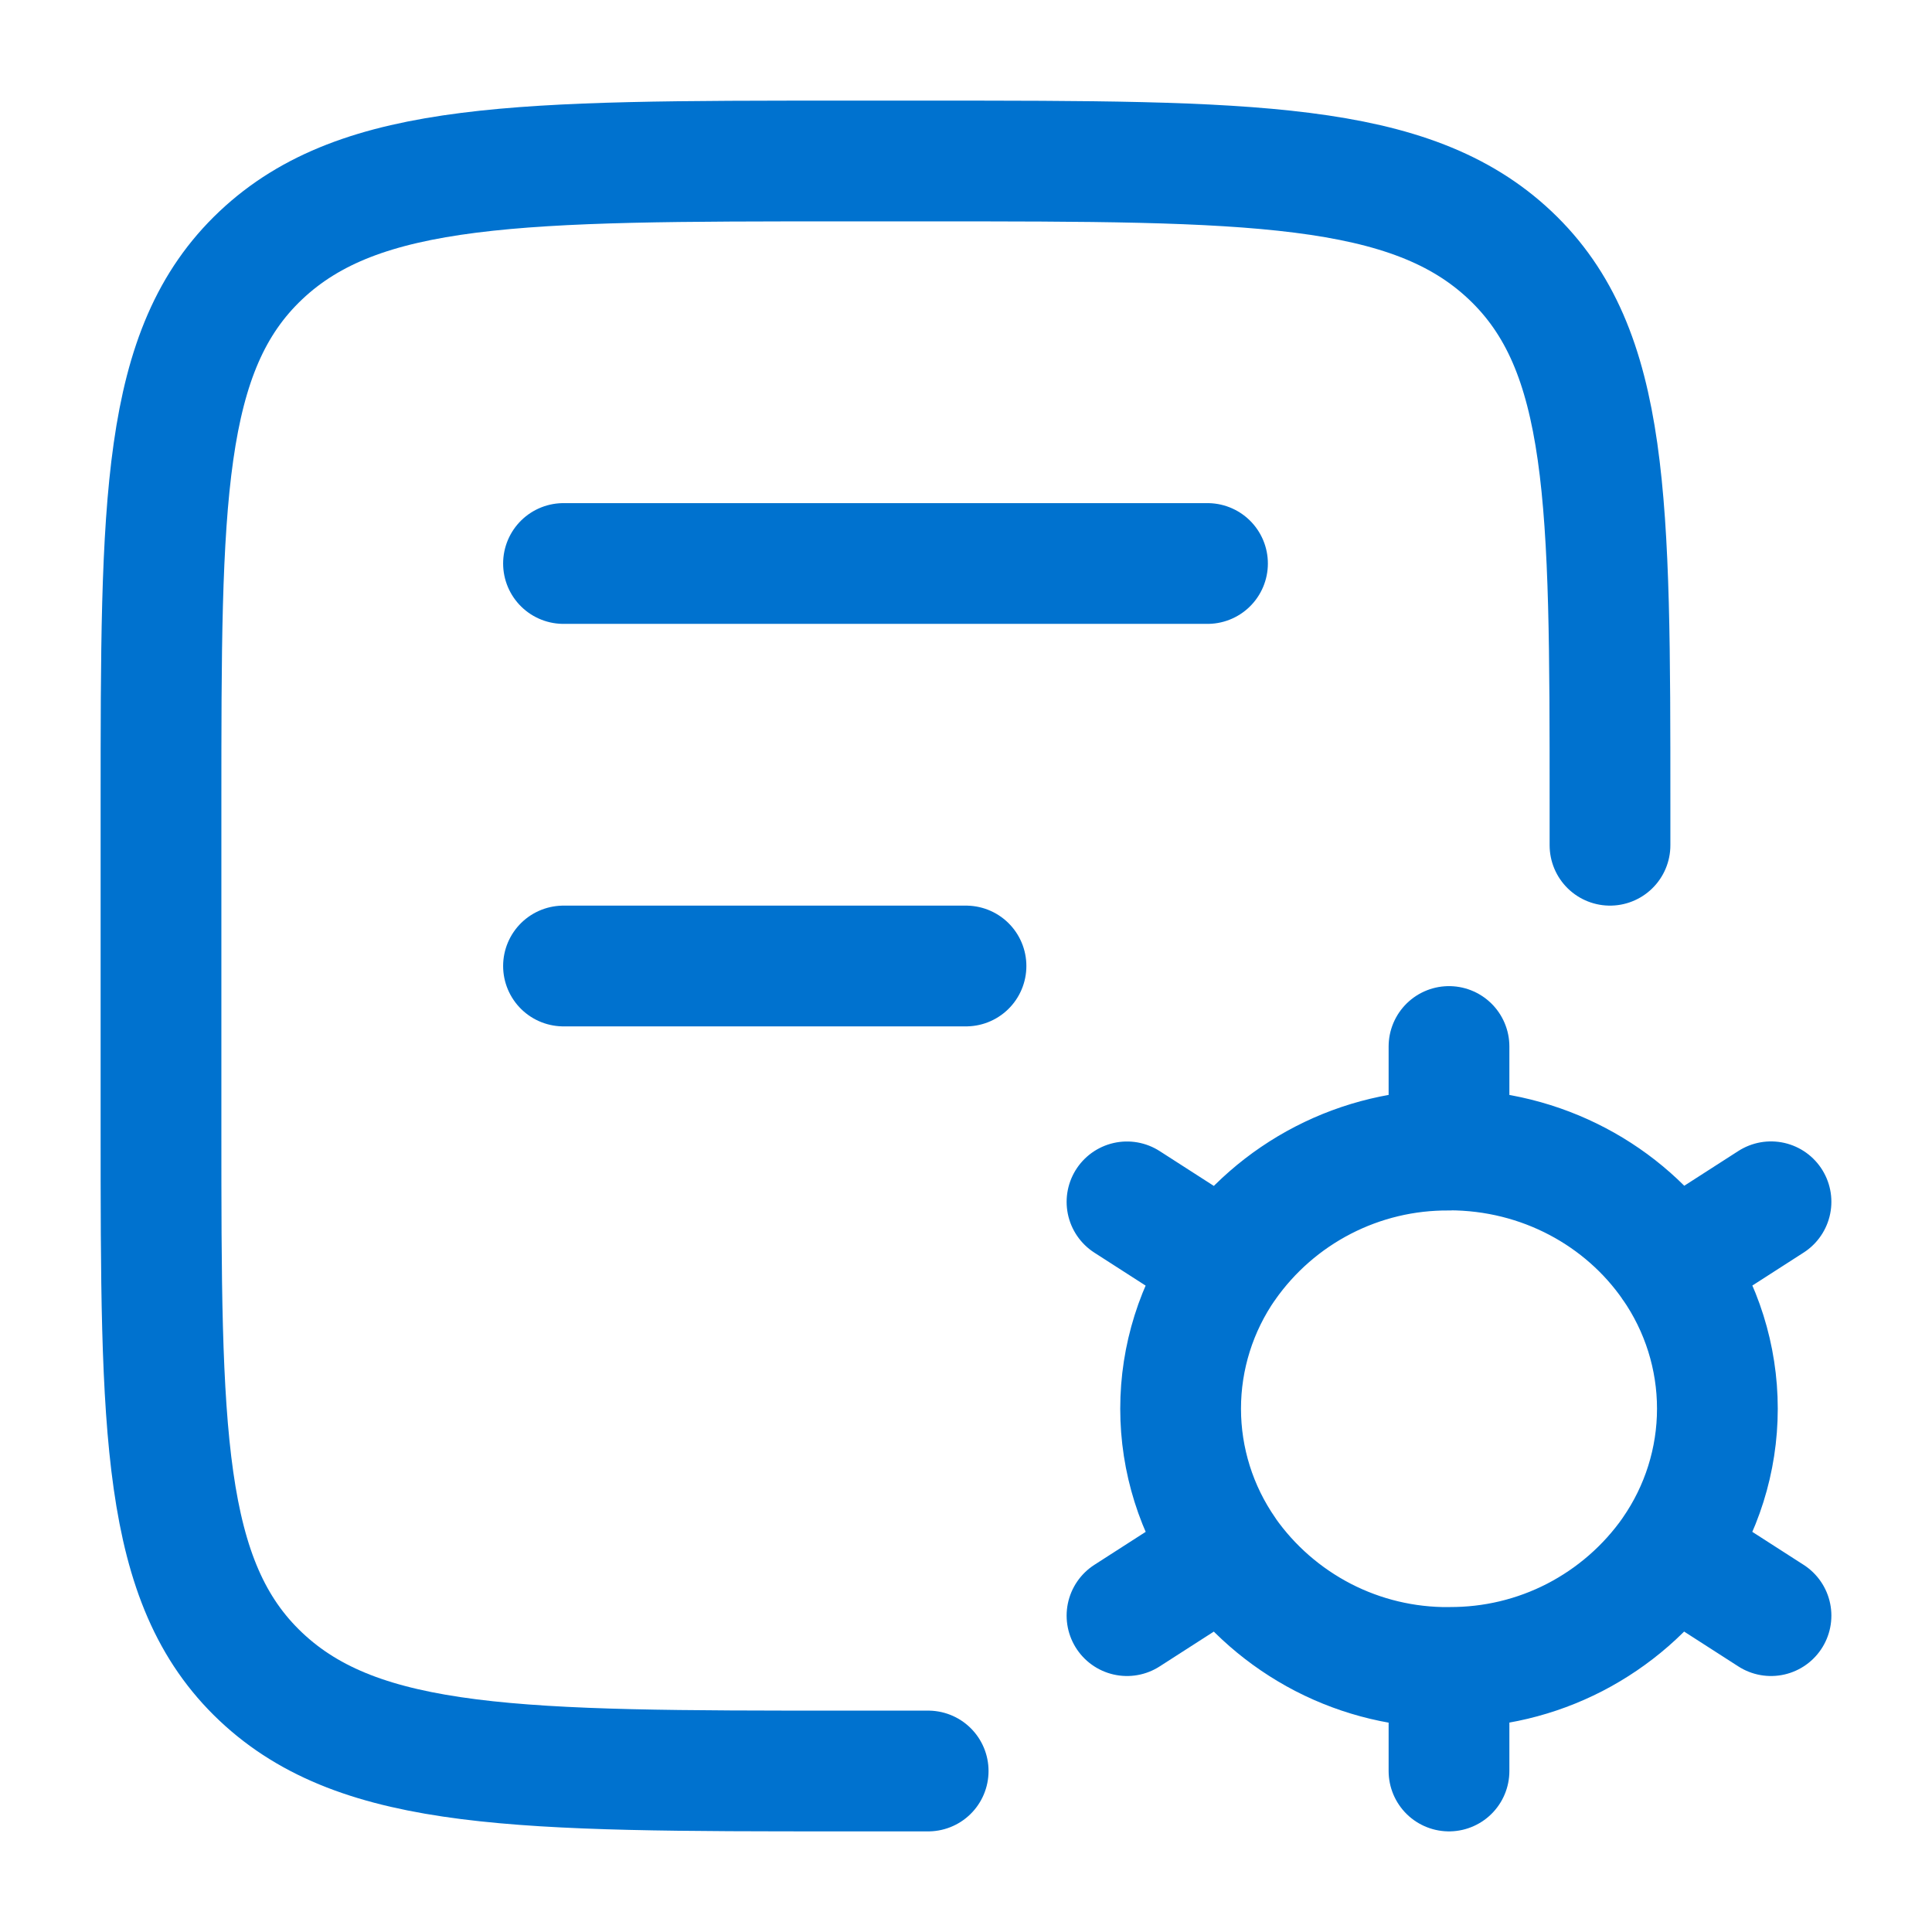 <svg width="24" height="24" viewBox="0 0 24 24" fill="none" xmlns="http://www.w3.org/2000/svg">
<path d="M11.53 22H10.47C6.478 22 4.481 22 3.24 20.828C2 19.657 2 17.771 2 14V10C2 6.229 2 4.343 3.24 3.172C4.481 2 6.478 2 10.47 2H11.53C15.523 2 17.519 2 18.76 3.172C20 4.343 20 6.229 20 10V10.5M7 7H15M7 12H12" stroke="#0072CF" stroke-width="1.5" stroke-linecap="round" stroke-linejoin="round"/>
<path d="M18 22V20.714C17.456 20.718 16.92 20.59 16.437 20.341C15.954 20.091 15.538 19.729 15.226 19.284M18 20.713C18.544 20.717 19.08 20.589 19.563 20.34C20.046 20.09 20.462 19.728 20.774 19.283M18 14.285C19.157 14.285 20.176 14.853 20.774 15.715C21.138 16.238 21.334 16.861 21.334 17.499C21.334 18.137 21.138 18.759 20.774 19.282L22 20.07M15.226 15.717C15.538 15.272 15.954 14.909 16.437 14.66C16.92 14.411 17.456 14.283 18 14.287V13M22 14.929L20.774 15.717M14 20.07L15.226 19.282C14.862 18.759 14.666 18.137 14.666 17.499C14.666 16.861 14.862 16.239 15.226 15.716M14 14.93L15.226 15.718" stroke="#0072CF" stroke-width="1.5" stroke-linecap="round" stroke-linejoin="round"/>
</svg>
